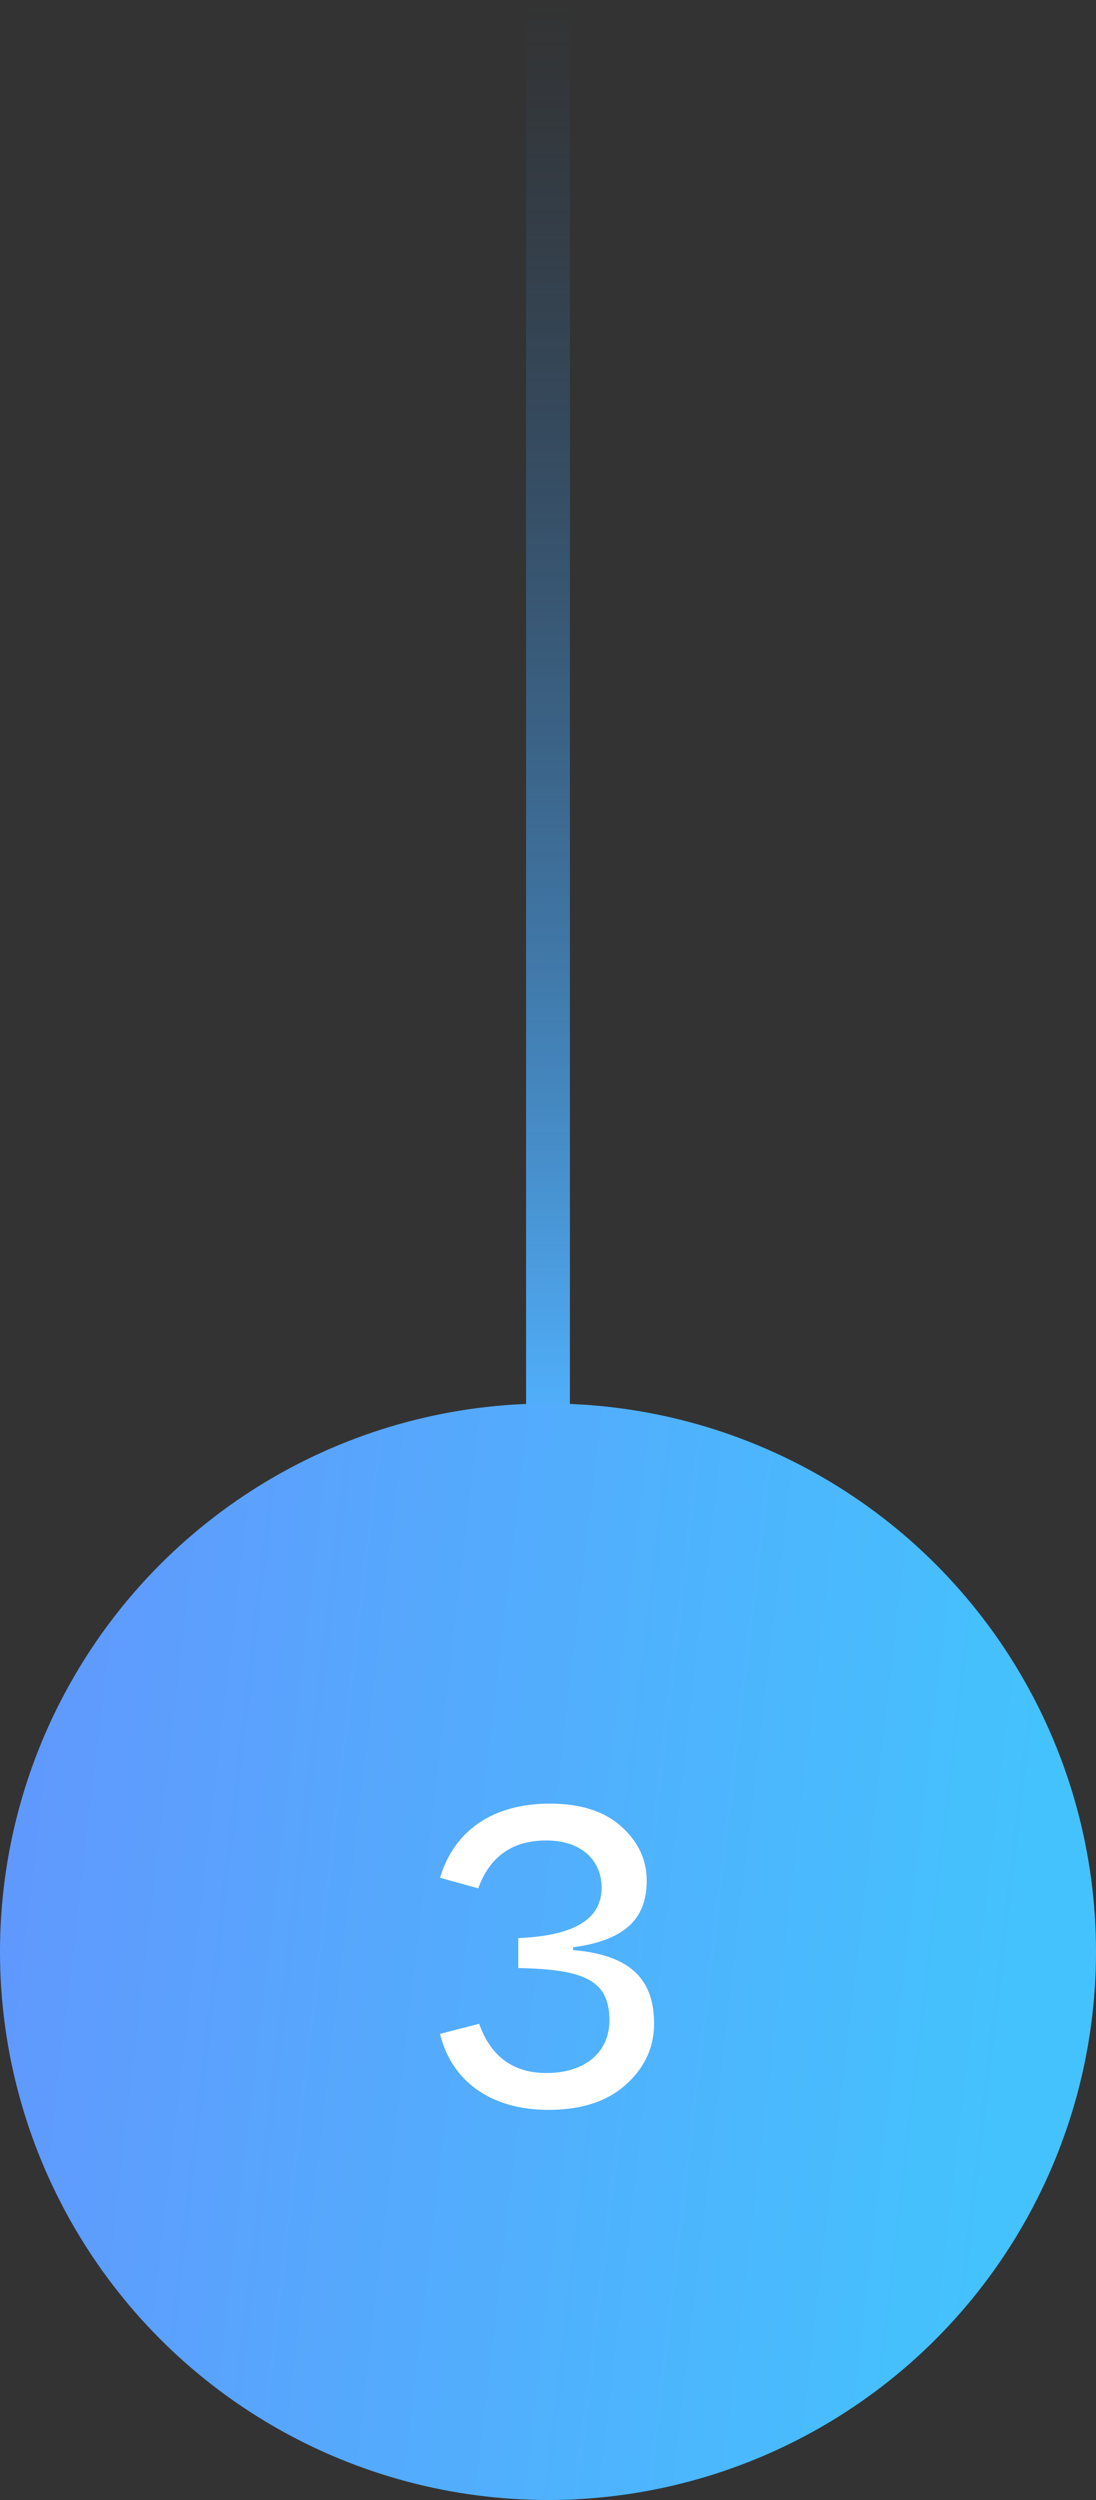 <svg width="50" height="114" viewBox="0 0 50 114" fill="none" xmlns="http://www.w3.org/2000/svg">
<rect x="0" y="0" width="50" height="114" fill="#333333" stroke="none"/>
<path d="M25 65L25 -2.00421e-06" stroke="url(#paint0_linear_748_1350)" stroke-width="2"/>
<circle cx="25" cy="89" r="25" fill="url(#paint1_linear_748_1350)"/>
<path d="M25.009 96.21C26.521 96.21 27.697 95.832 28.558 95.055C29.419 94.278 29.839 93.354 29.839 92.283C29.839 90.372 28.894 89.154 26.143 88.923V88.797C28.663 88.461 29.503 87.369 29.503 85.752C29.503 84.786 29.104 83.967 28.327 83.274C27.55 82.581 26.458 82.245 25.093 82.245C22.489 82.245 20.725 83.463 20.074 85.626L21.817 86.109C22.342 84.66 23.371 83.925 24.925 83.925C26.5 83.925 27.445 84.807 27.445 86.088C27.445 87.516 26.185 88.272 23.644 88.377V89.742C26.647 89.805 27.802 90.288 27.802 92.136C27.802 93.564 26.71 94.53 24.925 94.53C23.413 94.53 22.384 93.774 21.859 92.283L20.074 92.745C20.599 94.908 22.405 96.21 25.009 96.21Z" fill="white"/>
<defs>
<linearGradient id="paint0_linear_748_1350" x1="24.5" y1="65" x2="24.5" y2="-2.18557e-08" gradientUnits="userSpaceOnUse">
<stop stop-color="#51B1FE"/>
<stop offset="1" stop-color="#326AA6" stop-opacity="0"/>
</linearGradient>
<linearGradient id="paint1_linear_748_1350" x1="-6.023" y1="78.062" x2="46.962" y2="84.268" gradientUnits="userSpaceOnUse">
<stop stop-color="#6592FD"/>
<stop offset="1" stop-color="#44C2FD"/>
</linearGradient>
</defs>
</svg>
